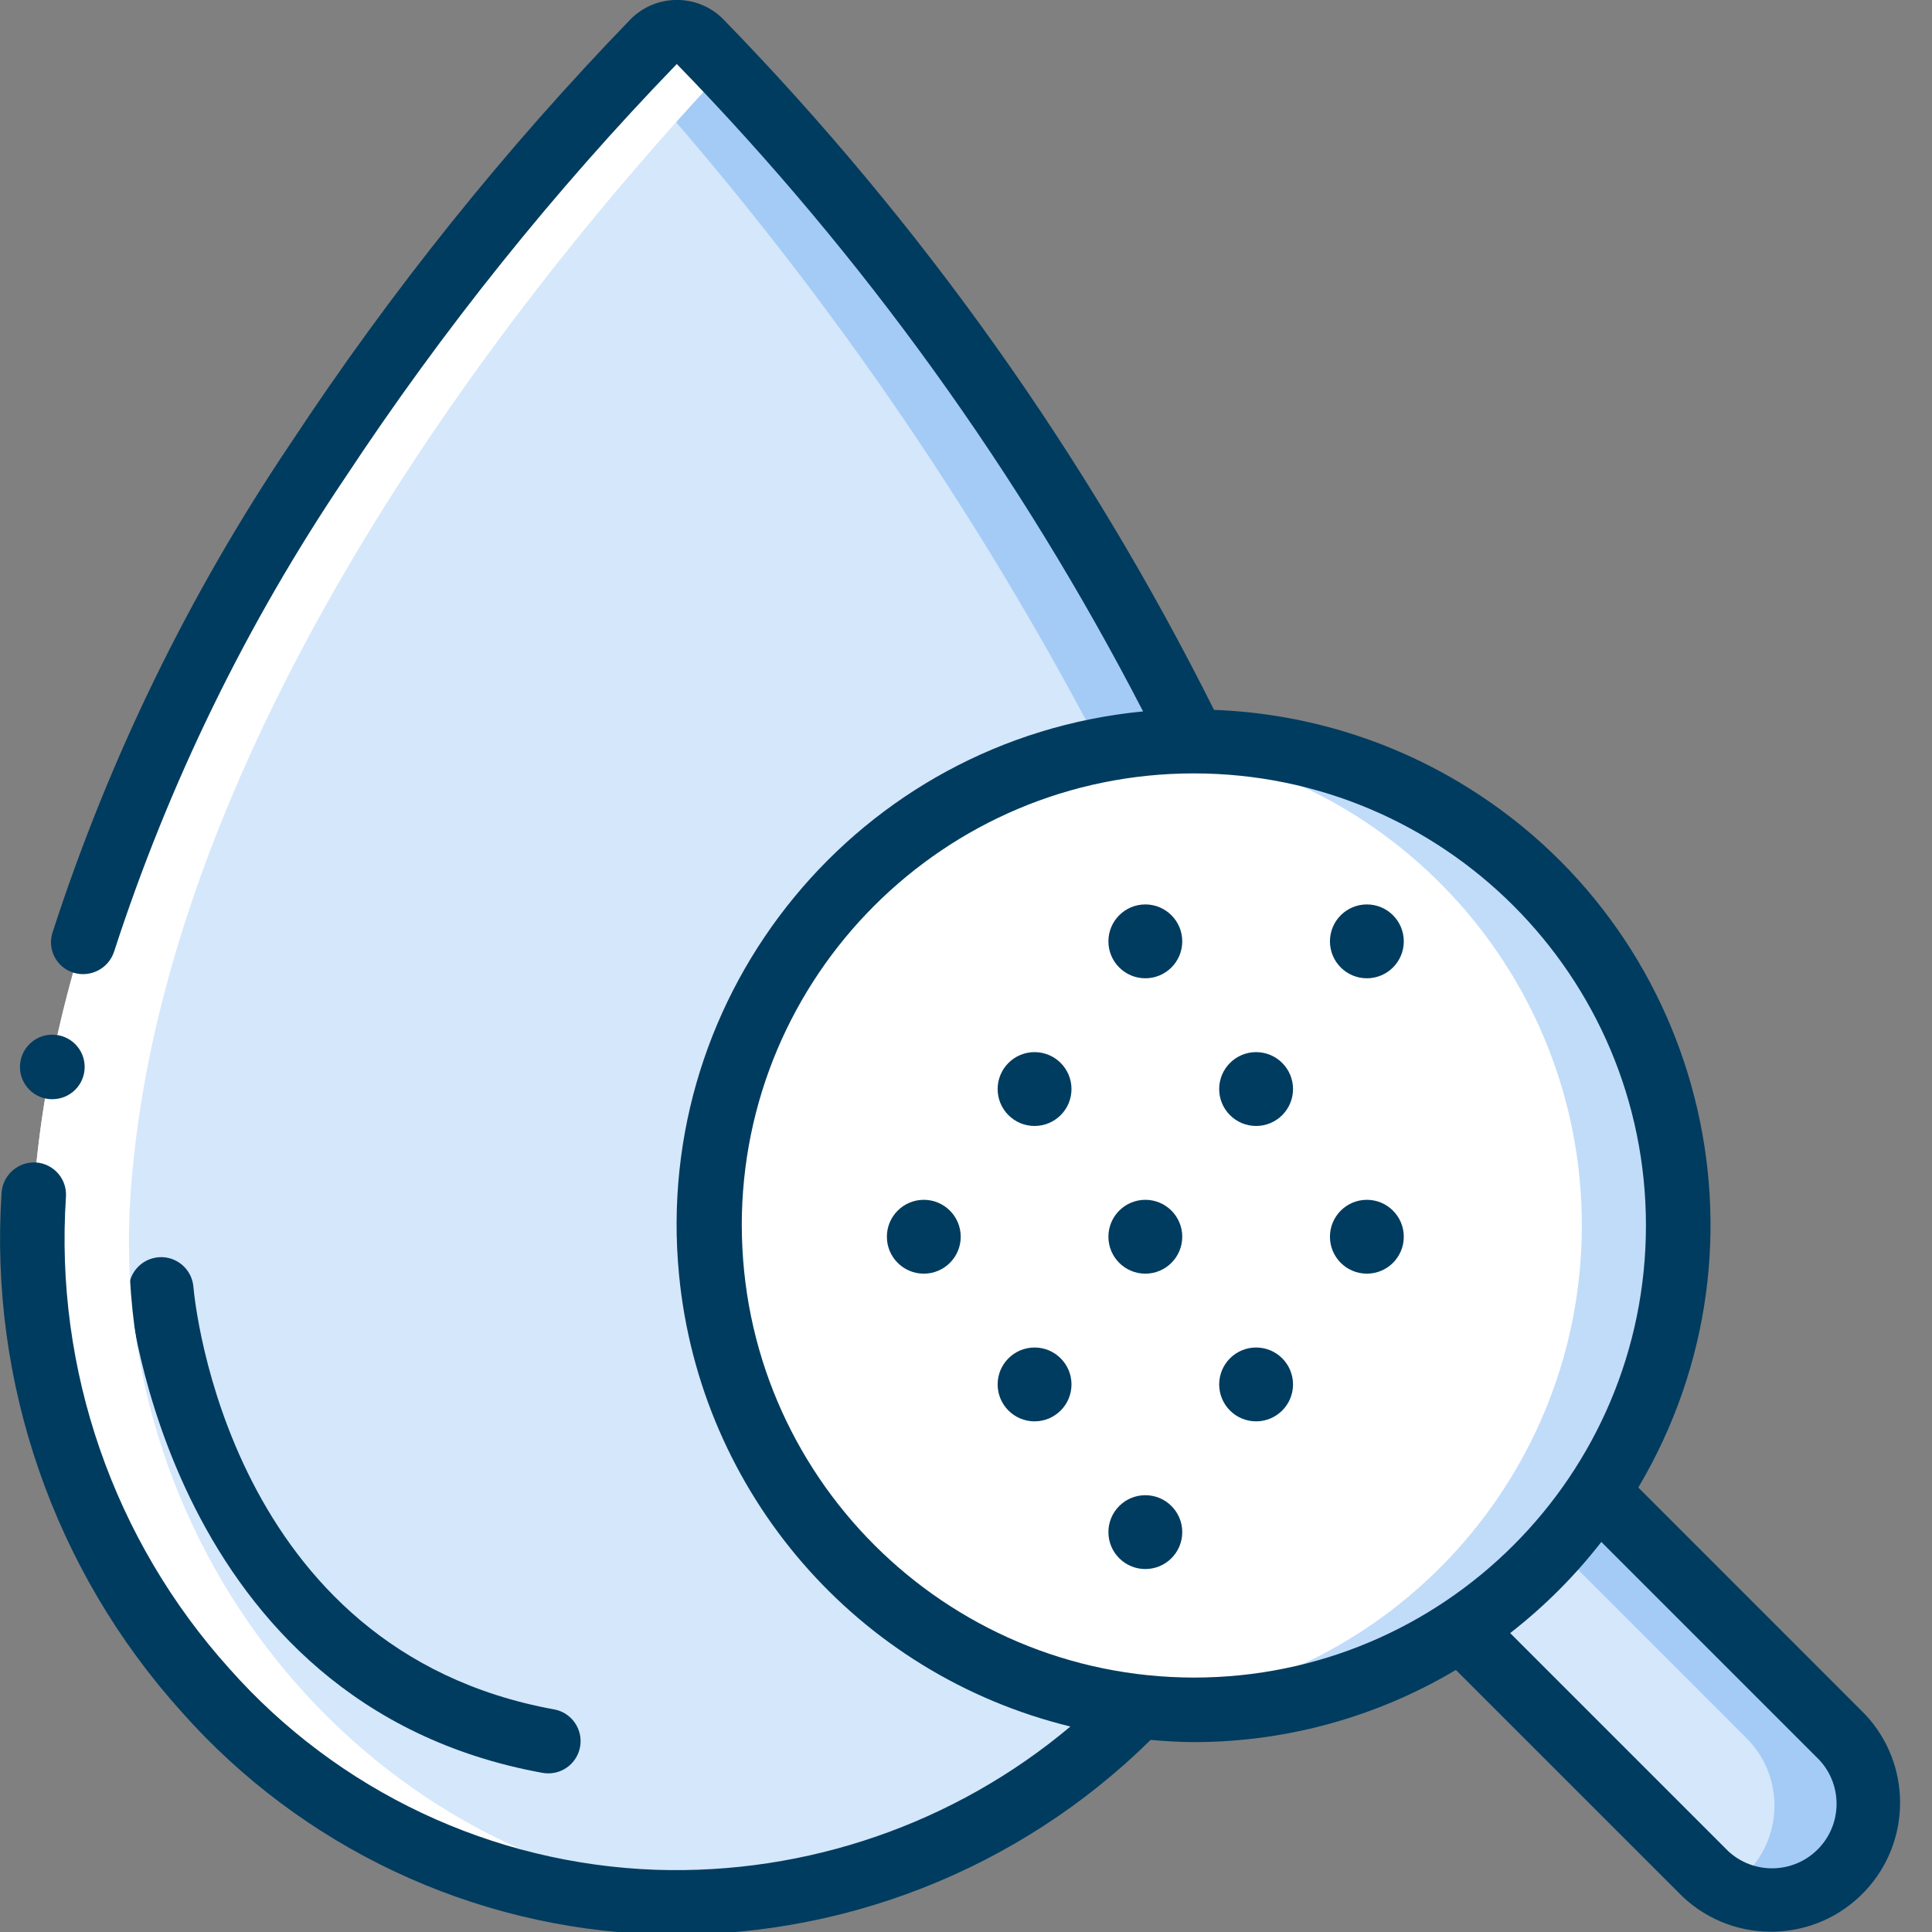 <?xml version="1.0" encoding="UTF-8"?><svg id="Layer_1" xmlns="http://www.w3.org/2000/svg" width="45" height="45" viewBox="0 0 45 45"><rect x="0" y="0" width="45" height="45" fill="#808080" stroke="none"/><defs><style>.cls-1{opacity:.2;}.cls-1,.cls-2{fill:#2f8beb;}.cls-1,.cls-2,.cls-3,.cls-4{stroke-width:0px;}.cls-2{opacity:.3;}.cls-3{fill:#fff;}.cls-4{fill:#003c5f;}</style></defs><path class="cls-3" d="m39.087,28.548c0,6.228-5.048,11.277-11.275,11.277h-.002c-.427.001-.853-.024-1.277-.075-5.941-.675-10.323-5.869-9.988-11.839.335-5.971,5.27-10.641,11.25-10.647h.015c6.229,0,11.278,5.051,11.277,11.28v.005Z"/><path class="cls-2" d="m27.81,17.264h-.015c-.376,0-.742.021-1.107.057,5.768.575,10.159,5.43,10.156,11.226-.003,5.796-4.4,10.646-10.167,11.216.376.041.754.062,1.133.062,6.231,0,11.281-5.05,11.281-11.281s-5.05-11.281-11.281-11.281Z"/><path class="cls-3" d="m42.911,43.649c-.88.879-2.306.879-3.186,0l-5.695-5.695c1.265-.837,2.349-1.92,3.186-3.186l5.695,5.695c.879.88.879,2.306,0,3.186h0Z"/><path class="cls-1" d="m42.911,43.649c-.88.879-2.306.879-3.186,0l-5.695-5.695c1.265-.837,2.349-1.92,3.186-3.186l5.695,5.695c.879.88.879,2.306,0,3.186h0Z"/><path class="cls-2" d="m42.911,40.464l-5.695-5.695c-.299.445-.63.867-.989,1.264l4.433,4.433c.879.858.896,2.266.038,3.145-.149.152-.318.282-.504.386,1.074.622,2.45.256,3.072-.818.51-.88.365-1.992-.352-2.713l-.002-.002Z"/><path class="cls-3" d="m26.533,39.75c-2.944,3.052-7.047,4.707-11.285,4.553C6.706,44.017.192,36.347.786,27.827,1.627,15.633,12.664,3.545,15.233.961c.281-.293.746-.302,1.039-.02.007.007.014.013.02.02,1.803,1.818,7.814,8.339,11.502,16.303-5.98.006-10.915,4.677-11.25,10.647-.335,5.97,4.046,11.164,9.988,11.839Z"/><path class="cls-1" d="m26.533,39.75c-2.944,3.052-7.047,4.707-11.285,4.553C6.706,44.017.192,36.347.786,27.827,1.627,15.633,12.664,3.545,15.233.961c.281-.293.746-.302,1.039-.02.007.007.014.013.02.02,1.803,1.818,7.814,8.339,11.502,16.303-5.98.006-10.915,4.677-11.25,10.647-.335,5.97,4.046,11.164,9.988,11.839Z"/><path class="cls-4" d="m12.769,41.305c-.045,0-.09-.004-.135-.012-8.73-1.587-9.621-11.1-9.632-11.195-.035-.415.274-.779.689-.814s.779.274.814.689h0c.029.345.815,8.463,8.401,9.842.408.074.679.465.605.873-.065.359-.378.619-.742.617Z"/><path class="cls-2" d="m27.795,17.294c-.693.044-1.38.155-2.051.331-3.01-5.798-6.743-11.19-11.112-16.048.06-.06.113-.12.165-.18l.225-.225c.075-.083.143-.15.203-.21.286-.295.757-.301,1.052-.015.005.005.01.01.015.015,4.68,4.797,8.563,10.311,11.502,16.333Z"/><path class="cls-3" d="m15.248,44.303c.557.019,1.115.007,1.671-.035-8.253-.606-14.459-8.116-13.879-16.441C3.967,14.389,16.969,1.66,16.886,1.577c-.225-.24-.431-.451-.595-.615-.139-.145-.332-.226-.533-.225-.44,0-.591.301-1.127.841.083.083-12.922,12.813-13.846,26.25-.593,8.519,5.921,16.19,14.463,16.475Z"/><path class="cls-4" d="m1.22,25.603c-.415.002-.753-.333-.755-.748s.333-.753.748-.755h.008c.415,0,.751.336.751.751s-.336.751-.751.751Z"/><path class="cls-4" d="m15.223,45.054c4.316.142,8.502-1.495,11.577-4.528.333.028.667.051,1.007.051,2.148,0,4.257-.582,6.103-1.681l5.285,5.284c1.21,1.136,3.112,1.075,4.248-.135,1.085-1.156,1.085-2.957,0-4.113l-5.284-5.285c3.382-5.697,1.505-13.057-4.192-16.439-1.727-1.025-3.683-1.6-5.69-1.673-2.963-5.925-6.824-11.356-11.445-16.102-.592-.579-1.538-.579-2.13,0-2.941,3.038-5.592,6.343-7.919,9.873-2.378,3.526-4.249,7.369-5.56,11.415-.125.39.09.807.48.932.007.002.015.005.022.007.395.113.809-.108.934-.5,1.269-3.91,3.079-7.623,5.378-11.031,2.272-3.445,4.859-6.672,7.727-9.638,4.343,4.464,8.002,9.545,10.86,15.079-6.608.639-11.447,6.514-10.808,13.122.492,5.089,4.149,9.31,9.116,10.522-2.698,2.265-6.137,3.453-9.658,3.337-3.812-.136-7.402-1.829-9.931-4.685-2.7-2.999-4.073-6.962-3.807-10.988.029-.414-.283-.773-.697-.802-.413-.024-.769.286-.802.698-.293,4.432,1.218,8.795,4.19,12.096,2.801,3.161,6.776,5.035,10.997,5.183h0Zm27.157-4.057c.562.611.523,1.561-.088,2.123-.575.529-1.46.529-2.035,0l-5.082-5.082c.793-.617,1.506-1.33,2.123-2.123l5.082,5.082Zm-25.103-12.452c0-5.816,4.714-10.531,10.529-10.531,5.816,0,10.531,4.714,10.531,10.529,0,5.816-4.714,10.531-10.529,10.531h0c-5.813-.007-10.523-4.717-10.53-10.529Z"/><circle class="cls-4" cx="21.517" cy="28.806" r=".86"/><circle class="cls-4" cx="26.677" cy="28.806" r=".86"/><circle class="cls-4" cx="31.837" cy="28.806" r=".86"/><circle class="cls-4" cx="24.097" cy="25.366" r=".86"/><circle class="cls-4" cx="29.257" cy="25.366" r=".86"/><circle class="cls-4" cx="26.677" cy="21.926" r=".86"/><circle class="cls-4" cx="31.837" cy="21.926" r=".86"/><circle class="cls-4" cx="24.097" cy="32.246" r=".86"/><circle class="cls-4" cx="29.257" cy="32.246" r=".86"/><circle class="cls-4" cx="26.677" cy="35.686" r=".86"/></svg>